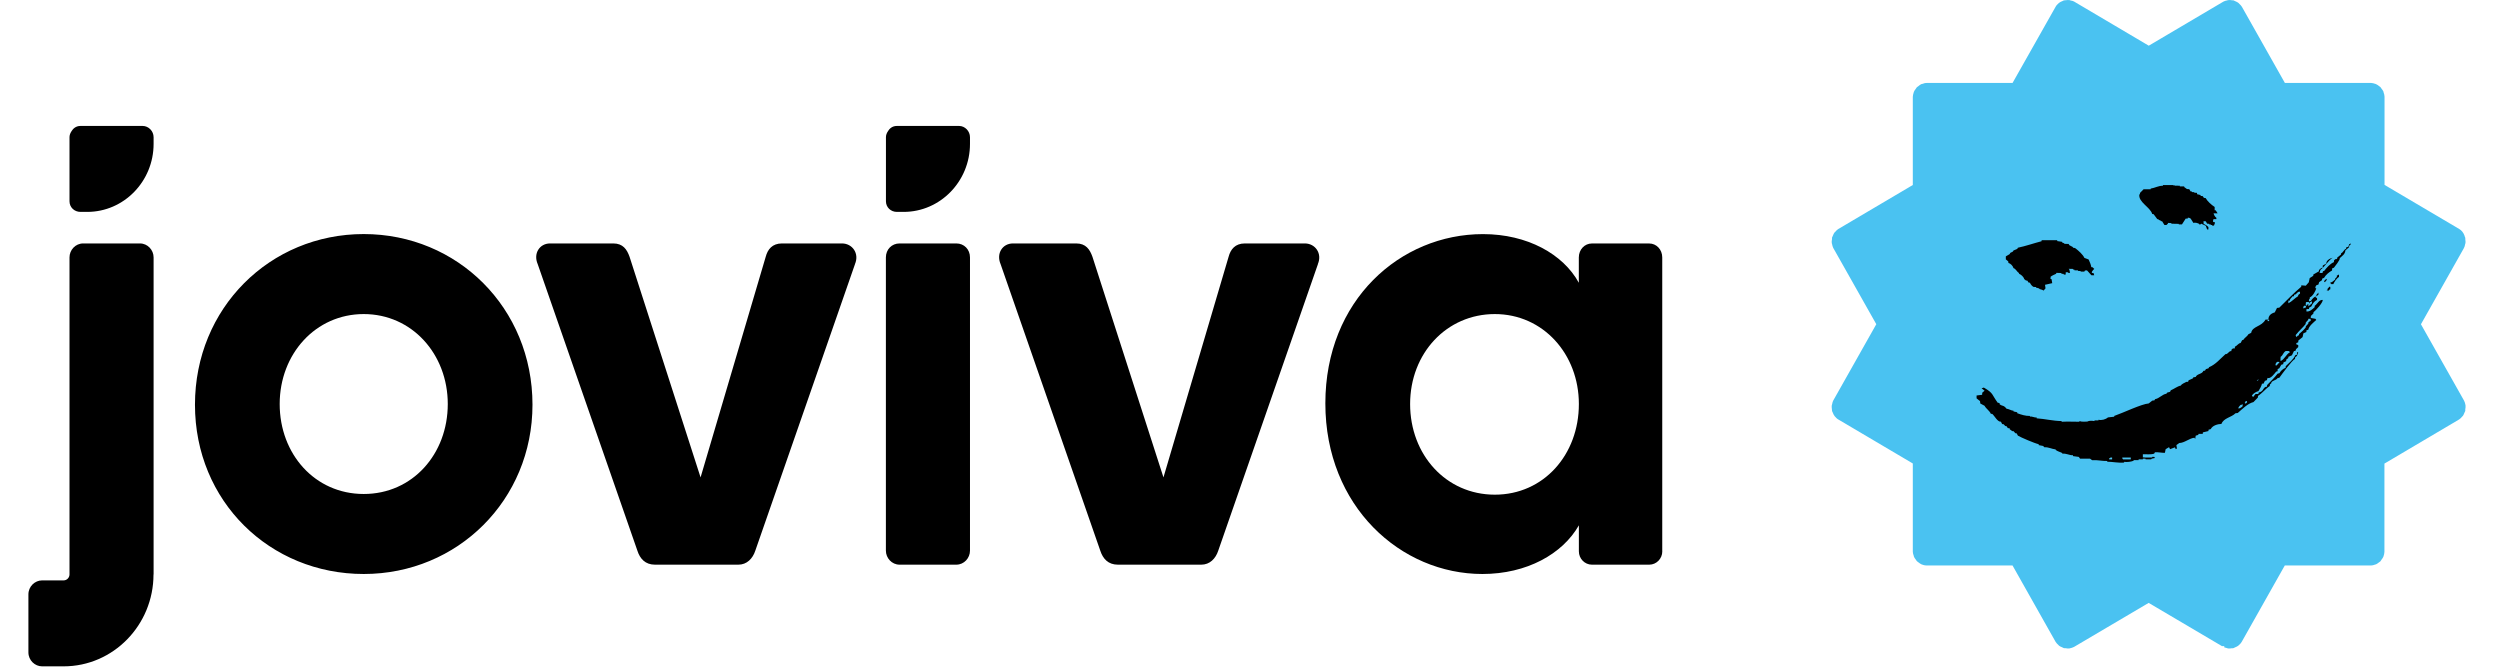 <svg width="303" height="81" viewBox="0 0 303 81" fill="none" xmlns="http://www.w3.org/2000/svg">
  <path d="M298.711 28.581C298.566 28.197 298.352 27.924 298.057 27.753L289.005 22.411V11.72C289.005 11.555 288.958 11.389 288.889 11.194L288.866 11.081C288.831 11.004 288.75 10.886 288.634 10.738L288.565 10.637C288.565 10.637 288.53 10.578 288.507 10.555C288.496 10.543 288.461 10.513 288.426 10.495L288.345 10.436C288.206 10.33 288.085 10.235 287.946 10.182C287.686 10.105 287.535 10.052 287.373 10.052H276.927L271.721 0.829C271.623 0.675 271.536 0.586 271.432 0.491C271.351 0.414 271.322 0.385 271.293 0.349C271.2 0.272 271.067 0.213 270.917 0.148L270.83 0.107C270.784 0.083 270.744 0.06 270.697 0.042C270.691 0.042 270.657 0.042 270.622 0.042L270.495 0.03C270.35 0.006 270.188 -0.017 270.032 0.018C270.044 0.018 269.992 0.042 269.934 0.048C269.749 0.089 269.604 0.119 269.477 0.196L260.43 5.538L252.743 0.994L251.372 0.184C251.262 0.119 251.129 0.089 250.973 0.06C250.874 0.036 250.822 0.012 250.799 0.006C250.689 -0.006 250.55 0.006 250.383 0.024L250.261 0.036C250.221 0.036 250.18 0.036 250.14 0.048C250.117 0.06 250.094 0.071 250.059 0.083L249.966 0.131C249.81 0.19 249.66 0.261 249.538 0.361C249.37 0.521 249.237 0.639 249.151 0.799L243.922 10.052H233.562C233.319 10.052 233.174 10.099 233.007 10.164L232.868 10.194C232.769 10.241 232.648 10.318 232.515 10.436L232.417 10.507C232.382 10.531 232.347 10.549 232.318 10.578C232.307 10.59 232.289 10.62 232.272 10.649L232.203 10.75C232.087 10.892 232.006 11.016 231.954 11.152C231.884 11.407 231.832 11.566 231.832 11.732V22.422L222.786 27.765C222.664 27.836 222.566 27.948 222.456 28.072C222.398 28.137 222.358 28.173 222.335 28.191C222.271 28.273 222.207 28.404 222.144 28.569L222.097 28.676C222.074 28.717 222.057 28.759 222.04 28.8C222.04 28.806 222.04 28.841 222.04 28.883V28.989C222.005 29.155 221.988 29.315 222.011 29.468C222.011 29.468 222.028 29.51 222.04 29.557C222.08 29.752 222.115 29.906 222.184 30.042L223.121 31.699L227.407 39.295L222.184 48.554C222.121 48.666 222.092 48.796 222.063 48.944C222.04 49.051 222.022 49.098 222.011 49.134C221.988 49.252 222.005 49.388 222.022 49.566L222.034 49.684C222.034 49.725 222.034 49.767 222.045 49.82C222.092 49.92 222.115 49.962 222.132 50.009C222.184 50.151 222.254 50.305 222.358 50.435C222.508 50.607 222.63 50.743 222.786 50.831L231.832 56.174V66.864C231.832 67.018 231.879 67.172 231.937 67.338L231.971 67.474C232.012 67.58 232.093 67.698 232.197 67.829L232.272 67.941C232.289 67.976 232.318 68.012 232.33 68.018L232.492 68.142C232.665 68.278 232.781 68.355 232.903 68.408C233.076 68.473 233.267 68.532 233.464 68.532H243.916L249.139 77.791C249.226 77.939 249.347 78.057 249.492 78.188L249.556 78.259C249.648 78.335 249.799 78.401 249.932 78.454L250.053 78.513C250.053 78.513 250.111 78.543 250.14 78.554C250.163 78.554 250.198 78.554 250.227 78.56H250.342C250.533 78.596 250.678 78.614 250.811 78.59C251.048 78.531 251.221 78.495 251.372 78.406L260.419 73.07L269.303 78.312H269.581V78.46C269.685 78.501 269.778 78.519 269.882 78.543C269.963 78.566 269.997 78.572 270.038 78.59C270.165 78.614 270.304 78.596 270.466 78.572H270.587C270.628 78.56 270.674 78.56 270.715 78.549L270.877 78.466C271.05 78.401 271.172 78.335 271.276 78.259C271.495 78.075 271.611 77.939 271.692 77.797L276.915 68.538H287.362C287.53 68.538 287.686 68.491 287.859 68.426L287.975 68.396C288.062 68.361 288.177 68.278 288.322 68.166L288.42 68.095C288.449 68.077 288.478 68.053 288.507 68.03C288.519 68.024 288.536 67.988 288.559 67.953L288.623 67.852C288.75 67.692 288.825 67.574 288.872 67.456C288.941 67.237 288.993 67.059 288.993 66.876V56.186L298.045 50.837C298.184 50.755 298.288 50.636 298.416 50.488L298.508 50.4C298.566 50.317 298.63 50.169 298.688 50.027L298.74 49.914C298.757 49.879 298.774 49.843 298.792 49.802C298.792 49.79 298.792 49.761 298.792 49.719V49.607C298.821 49.447 298.844 49.282 298.821 49.116C298.769 48.867 298.728 48.702 298.641 48.554L293.418 39.301L298.601 30.113C298.699 29.942 298.728 29.823 298.757 29.681L298.774 29.581C298.786 29.54 298.797 29.504 298.815 29.468C298.832 29.338 298.821 29.196 298.797 29.019V28.901C298.786 28.853 298.786 28.812 298.774 28.765C298.728 28.67 298.711 28.628 298.693 28.587" fill="#4AC2F1"/>
  <path d="M268.272 25.854H268.775L268.544 25.493L268.417 25.475V25.085C268.012 24.818 267.572 24.434 267.318 24.002L267.115 23.984L266.965 23.765L266.71 23.748V23.635L266.282 23.535V23.375L265.947 23.357V23.292L265.669 23.28V23.215L265.496 23.197L265.339 22.931L265.062 22.913L264.726 22.671V22.588H264.194V22.511L263.587 22.499V22.434C263.541 22.44 263.506 22.517 263.46 22.517L263.436 22.434H262.152L262.135 22.517C261.58 22.505 261.186 22.783 260.666 22.854L260.654 22.937H259.804L259.37 23.381L259.353 23.552H259.289C259.139 24.505 260.614 25.108 260.851 25.936L261.019 25.96L261.464 26.558L261.62 26.576V26.641L261.886 26.741V26.8L262.048 26.818L262.332 27.274H262.569L262.748 27.108L262.765 27.019L263.17 27.037V27.114L264.067 27.132V27.197H264.454L264.906 26.493H265.143L265.16 26.392C265.253 26.357 265.455 26.433 265.519 26.51L265.843 27.019C266.063 26.942 266.329 27.031 266.531 27.126V27.191C266.589 27.214 266.78 27.209 266.786 27.108L267.341 27.368L267.503 27.812H267.659V27.522C267.509 27.351 267.277 27.226 267.081 27.126L267.063 26.806L267.341 26.824L267.503 27.108L267.746 27.126V27.191L267.954 27.209V27.274H268.104V27.345H268.342L268.365 27.191H268.428V26.901C268.145 27.007 268.203 26.712 268.284 26.558H268.625V26.398C268.457 26.286 268.33 26.049 268.284 25.854" fill="black"/>
  <path d="M284.933 29.581V29.516L284.719 29.599L284.626 29.906L284.354 29.989V30.149C284.071 30.232 284.019 30.592 283.747 30.693L283.73 30.847L283.255 31.237C283.348 31.326 283.151 31.468 283.059 31.397L282.885 31.557L282.868 31.77C282.376 31.994 282.006 32.426 281.676 32.852C281.56 32.793 281.462 33.006 281.503 33.089L281.132 33.077L281.237 32.71C281.798 32.29 282.127 31.628 282.712 31.243C282.388 31.32 281.942 31.551 281.942 31.947L281.52 32.184L281.503 32.474H281.346L281.063 32.722L281.046 32.888L280.38 33.267L280.363 33.432L279.935 33.704L279.825 34.213L279.461 34.627L278.923 34.58L278.905 34.757C277.974 35.532 277.118 36.449 276.25 37.289L275.973 37.319L275.701 37.863C275.273 37.976 274.92 38.242 274.932 38.733H274.579C274.104 39.614 272.982 39.52 272.843 40.342L272.508 40.508C272.363 40.786 272.057 40.91 271.906 41.176L271.744 41.236L271.565 41.567C271.276 41.608 271.137 41.922 270.871 42.011L270.859 42.229H270.628L270.455 42.383L270.437 42.561C270.131 42.496 270.038 42.963 269.732 42.916C269.101 43.478 268.54 44.176 267.742 44.501L267.672 44.637L267.337 44.744C267.354 44.88 267.163 44.98 267.053 44.939C266.915 45.359 266.284 45.276 266.116 45.69L265.833 45.732L265.763 45.868L265.231 46.105C265.33 46.211 265.093 46.341 265 46.27C264.774 46.424 264.468 46.483 264.312 46.732C263.866 46.826 263.508 47.14 263.097 47.305L263.016 47.483L262.652 47.589L262.571 47.719C262.056 47.791 261.714 48.293 261.2 48.376L261.113 48.524L260.858 48.554L260.425 48.897C259.551 48.962 257.243 50.074 256.243 50.411V50.506L255.485 50.589C255.184 50.843 254.715 50.968 254.334 50.873V50.956H253.859L253.842 51.033C253.57 50.991 253.217 50.962 252.963 51.098C252.656 51.086 252.338 51.157 252.037 51.033L252.02 51.115C251.314 51.115 250.603 51.08 249.897 51.115L249.839 51.033C248.833 51.021 247.844 50.766 246.837 50.701V50.589C246.56 50.642 246.305 50.435 246.027 50.494V50.411C245.495 50.429 244.98 50.258 244.489 50.08V49.968L244.038 49.867V49.784C243.743 49.761 243.482 49.565 243.193 49.536C242.817 49.057 242.707 49.27 242.349 48.992C242.447 48.915 242.25 48.767 242.14 48.832C241.377 47.814 241.666 47.684 240.44 46.974L240.168 47.057L240.532 47.353L240.249 47.595L240.232 47.85L239.561 47.932V48.282L239.977 48.613L240.012 48.903L240.527 49.181C240.723 49.553 241.122 49.761 241.29 50.151L241.464 50.169C241.741 50.406 242.106 51.157 242.511 51.109L242.661 51.399L242.834 51.417L243.043 51.636L243.193 51.654L243.349 51.89L243.575 51.908V52.021L243.881 52.257H244.038L244.263 52.506L244.419 52.523L244.57 52.801C244.94 53.02 246.617 53.742 247.092 53.837V53.949L247.624 54.05L247.78 54.209C248.254 54.168 248.688 54.428 249.151 54.47V54.541C249.411 54.724 249.718 54.783 249.955 54.913V54.996C250.4 54.908 250.805 55.203 251.245 55.174V55.28L251.945 55.375L252.113 55.594H253.316L253.57 55.777C254.178 55.724 254.785 55.896 255.392 55.872V55.961C256.081 55.961 256.757 56.132 257.44 56.061L257.451 55.978C257.816 56.02 258.238 55.978 258.585 55.848L258.603 55.771H259.198V55.671H259.713V55.588H260.02L260.054 55.671H260.725L260.789 55.588L261.182 55.511L261.09 55.369H260.853L260.835 55.446C260.459 55.44 260.089 55.481 259.713 55.428V55.061C260.176 55.038 260.639 55.121 261.084 54.984L261.177 54.819C261.581 54.778 261.981 54.896 262.385 54.884L262.478 54.44L262.889 54.198L263.01 54.44L263.606 54.215L263.698 54.44L263.843 54.357L263.779 53.943L264.127 53.695C264.798 53.671 265.307 53.127 265.972 53.05L266.053 53.216L266.122 52.801L266.434 52.713L266.458 52.583H266.972L266.99 52.405L267.661 52.245L267.678 52.08L267.938 52.009C268.176 51.553 268.777 51.399 269.24 51.376C269.5 50.654 270.46 50.589 270.94 50.086L271.212 50.056C271.756 49.589 272.415 48.903 273.121 48.731L273.653 48.181L273.671 47.98C274.197 47.649 274.579 47.116 275.105 46.779C275.076 46.69 275.134 46.483 275.261 46.495C275.261 46.105 275.869 46.134 276.048 45.821L276.25 45.791C276.58 45.341 277.766 43.691 278.153 43.501L278.171 43.312L278.385 43.135L278.547 42.697H278.402L278.385 42.993L278.171 43.069C278.044 43.484 277.355 44.063 277.031 44.383L277.014 44.578C276.702 44.696 276.424 44.939 276.262 45.235L276.054 45.282C275.66 45.785 275.203 46.223 274.764 46.678C274.822 46.773 274.677 46.986 274.59 46.88C274.174 47.157 274.365 47.418 273.74 47.584L273.723 47.749H273.376L273.069 48.128L272.93 47.932C273.115 47.666 273.416 47.489 273.723 47.406C273.885 47.14 274.087 46.814 274.151 46.501H274.336L274.509 46.158L274.741 46.081L274.833 45.797C275.192 45.968 275.678 45.27 275.869 45.039L276.042 44.992L276.054 44.726L276.245 44.643L276.493 44.211L276.731 44.134L276.748 43.939L277.089 43.768V43.59L277.338 43.395L277.355 43.241L277.778 43.064L278.038 42.525C278.13 42.602 278.327 42.454 278.252 42.348L278.547 42.064V41.821L278.31 41.732L278.321 41.573L278.547 41.49L278.558 41.277L279.073 40.857L279.172 40.401L279.53 40.242L279.542 40.029L279.767 39.958C279.814 39.544 280.438 39.041 280.733 38.78L280.629 38.638L280.062 38.538L280.08 38.289L280.38 38.005L280.398 37.84C280.635 37.674 281.537 36.698 281.52 36.349C281.063 36.307 280.878 36.846 280.548 37.059L280.531 37.236C280.276 37.473 279.912 37.816 279.536 37.745L279.548 37.461H279.843L279.86 37.295L280.138 37.136C280.288 36.798 280.496 36.503 280.826 36.343V36.148L280.629 36L280.994 35.716V35.456L280.756 35.733L280.733 35.911C280.433 35.982 280.242 36.236 280.074 36.485L279.837 36.52L279.854 36.26H279.935L279.947 36.047C280.299 35.911 280.641 35.29 280.733 34.947L280.629 34.929C280.583 34.822 280.687 34.627 280.756 34.568L280.994 34.485L281.08 34.195L281.427 33.953L281.445 33.775L281.676 33.675C281.902 33.29 282.266 33 282.642 32.781L282.659 32.527L282.874 32.444C282.995 32.279 283.654 31.474 283.579 31.291C283.915 30.959 284.192 30.859 284.268 30.338L284.701 29.971L284.719 29.794L284.933 29.581ZM255.988 55.677H255.629V55.535C255.687 55.523 255.803 55.553 255.757 55.452H255.988V55.677ZM258.255 55.677H257.295C257.295 55.677 257.313 55.594 257.266 55.594H257.22V55.452H258.25V55.677H258.255ZM271.808 49.234C271.681 49.376 271.496 49.483 271.311 49.518C271.241 49.352 271.455 49.216 271.565 49.068C271.675 49.128 271.71 48.974 271.808 48.992V49.234ZM272.34 48.814C272.306 48.826 272.236 48.785 272.236 48.844V48.891H272.08V48.749H272.144L272.155 48.619H272.34V48.814ZM273.717 46.081C273.717 46.081 273.636 46.063 273.642 46.11V46.158H273.543V46.093H273.642L273.659 45.98H273.711V46.081H273.717ZM275.018 38.91H274.833V38.798C274.966 38.863 274.92 38.697 275.018 38.727V38.916V38.91ZM276.239 44.01C276.019 44.028 276.036 44.359 275.805 44.288C275.753 44.105 275.857 44.004 275.979 43.856H276.245V44.01H276.239ZM277.026 42.543H277.413C277.378 42.667 277.587 42.561 277.54 42.691C277.072 42.951 276.91 43.525 276.412 43.762C276.372 43.614 276.412 43.419 276.412 43.247C276.719 43.058 276.673 42.774 277.026 42.543ZM278.761 35.627C278.645 35.532 278.668 35.799 278.553 35.71C278.529 35.757 278.541 35.828 278.541 35.887C278.125 36.13 277.772 36.556 277.349 36.757V36.432H277.54C277.488 36.23 277.749 36.094 277.864 35.905H278.02C278.049 35.858 278.038 35.787 278.038 35.728C278.356 35.739 278.431 35.278 278.761 35.361V35.627ZM279.449 39.26C279.374 38.981 279.779 38.91 279.773 38.638H280.051V38.91C279.923 38.916 279.86 39.035 279.773 39.076C279.843 39.342 279.414 39.413 279.449 39.697C279.224 39.981 278.911 40.271 278.651 40.478C278.628 40.526 278.634 40.597 278.634 40.656C278.472 40.591 278.449 40.798 278.321 40.857C278.333 40.75 278.194 40.75 278.252 40.591C278.616 40.117 279.119 39.697 279.455 39.26M279.449 37.059C279.455 37.136 279.565 37.177 279.449 37.289C279.339 37.23 279.276 37.402 279.166 37.372C279.143 37.224 279.172 37.142 279.258 37.059H279.449ZM279.831 36.603C279.825 36.645 279.843 36.781 279.929 36.757C279.952 36.721 279.941 36.656 279.941 36.603C280.051 36.645 280.097 36.55 280.213 36.52V36.751C280.057 36.911 279.941 37 279.773 37.13C279.762 37.029 279.802 36.899 279.744 36.822C279.634 36.852 279.698 37.023 279.536 37.035C279.391 36.988 279.484 36.822 279.467 36.686C279.519 36.538 279.704 36.633 279.831 36.603ZM253.83 32.598L253.622 32.397L253.466 32.373C253.414 32.048 253.275 31.746 253.142 31.45L252.627 31.255C252.436 30.835 251.927 30.397 251.575 30.119C251.453 30.019 251.343 30.06 251.233 30.007V29.942L250.805 29.717L250.718 29.569L250.192 29.551V29.492L249.932 29.392V29.309L249.336 29.22V29.113H247.45L247.433 29.238C246.536 29.468 245.449 29.847 244.564 30.024L244.495 30.166L244.032 30.362L243.957 30.492L243.644 30.652L243.569 30.799L243.106 31.072V31.438L243.396 31.675L243.424 31.87C243.673 31.93 243.974 32.225 244.026 32.492C244.327 32.58 244.431 32.923 244.685 33.083L244.726 33.19C244.957 33.278 245.275 33.562 245.333 33.823L245.547 33.994L245.709 34.012L245.865 34.249L246.022 34.26C246.108 34.45 246.276 34.686 246.473 34.775L246.762 34.787V34.852L247.167 34.964V35.024C247.34 35.1 247.497 35.083 247.682 35.219L247.919 34.947L247.855 34.515L248.729 34.32L248.648 33.828L248.52 33.811L248.538 33.533C248.734 33.385 248.983 33.284 249.209 33.178L249.226 33.071L249.839 33.089V33.178L250.123 33.201V33.284H250.36L250.371 32.994L250.655 33.006V33.071H250.892L250.805 32.675L250.724 32.58L251.239 32.592V32.657L251.413 32.675V32.758L251.852 32.77V32.835L252.176 32.852V32.917H252.622L252.691 32.787L252.945 32.77L253.478 33.361H253.819L253.738 33.095C253.269 33.154 253.692 32.71 253.819 32.598M281.682 34.148C281.682 34.148 281.682 34.148 281.694 34.148C281.694 34.148 281.694 34.16 281.694 34.166C281.884 34.278 281.821 33.988 281.994 33.976V33.811C281.994 33.811 281.994 33.811 281.988 33.817V33.787C281.861 33.87 281.682 33.982 281.694 34.142M282.017 35.166C281.925 35.189 282.243 35.231 282.266 35.219C282.266 35.13 282.353 35.071 282.434 35.059V34.781H282.428V34.757H282.272C282.266 34.953 282.029 34.917 282.104 35.13C281.971 35.136 281.971 35.154 282.017 35.166ZM282.451 34.325C282.451 34.361 282.503 34.355 282.532 34.379C282.532 34.385 282.544 34.397 282.538 34.414C282.538 34.414 282.544 34.426 282.538 34.438H282.798C282.937 34.148 283.18 33.746 283.487 33.556V33.296C283.487 33.296 283.487 33.296 283.475 33.296V33.272C283.354 33.326 283.278 33.391 283.215 33.426C283.325 33.669 282.954 33.669 283.024 33.876C282.839 34.006 282.683 34.225 282.445 34.243C282.422 34.29 282.428 34.308 282.445 34.314" fill="black"/>
  <path d="M107.37 31.196V66.74C107.37 67.627 108.081 68.438 109.03 68.438H115.902C116.85 68.438 117.562 67.633 117.562 66.74V31.196C117.562 30.226 116.85 29.504 115.902 29.504H109.03C108.081 29.504 107.37 30.232 107.37 31.196ZM54.27 48.968C54.27 55.026 50.007 59.871 44.084 59.871C38.161 59.871 33.898 55.026 33.898 48.968C33.898 42.91 38.242 38.065 44.084 38.065C49.926 38.065 54.27 42.91 54.27 48.968ZM64.537 49.051C64.537 37.337 55.456 28.368 44.084 28.368C32.712 28.368 23.63 37.337 23.63 49.051C23.63 60.765 32.712 69.568 44.084 69.568C55.456 69.568 64.537 60.605 64.537 49.051ZM103.622 32.007C104.177 30.717 103.304 29.504 102.043 29.504H94.777C93.592 29.504 93.042 30.232 92.805 31.119L84.909 57.86L76.302 31.119C75.984 30.232 75.51 29.504 74.324 29.504H66.666C65.405 29.504 64.612 30.717 65.168 32.007L77.251 66.74C77.563 67.71 78.2 68.438 79.38 68.438H89.491C90.514 68.438 91.226 67.71 91.544 66.74L103.627 32.007H103.622ZM117.562 17.447V16.631C117.562 15.891 116.955 15.264 116.237 15.264H108.7C108.105 15.264 107.786 15.637 107.648 15.861C107.462 16.128 107.376 16.376 107.376 16.625V24.398C107.376 25.12 107.96 25.682 108.7 25.682H109.522C113.952 25.682 117.562 21.985 117.562 17.441M159.724 32.007C160.279 30.717 159.406 29.504 158.145 29.504H150.88C149.694 29.504 149.144 30.232 148.907 31.119L141.011 57.86L132.404 31.119C132.086 30.232 131.612 29.504 130.432 29.504H122.774C121.507 29.504 120.72 30.717 121.27 32.007L133.353 66.74C133.671 67.71 134.302 68.438 135.487 68.438H145.598C146.622 68.438 147.334 67.71 147.652 66.74L159.735 32.007H159.724Z" fill="black"/>
  <path d="M18.616 17.447V16.631C18.616 15.891 18.008 15.264 17.285 15.264H9.754C9.158 15.264 8.84 15.637 8.696 15.861C8.51 16.134 8.424 16.376 8.424 16.625V24.398C8.424 25.12 9.008 25.682 9.754 25.682H10.575C15.006 25.682 18.616 21.985 18.616 17.441M18.616 69.627V31.196C18.616 30.309 17.904 29.504 16.956 29.504H10.084C9.135 29.504 8.424 30.309 8.424 31.196V60.049V69.621C8.424 70.012 8.1 70.343 7.718 70.343H6.231H5.103C4.236 70.343 3.443 71.07 3.443 72.041V79.069C3.443 80.039 4.236 80.761 5.103 80.761H5.115H7.712C13.716 80.761 18.604 75.768 18.604 69.621" fill="black"/>
  <path d="M191.359 48.968C191.359 55.109 187.096 59.954 181.173 59.954C175.25 59.954 170.906 55.109 170.906 48.968C170.906 42.827 175.325 38.065 181.173 38.065C187.021 38.065 191.359 42.91 191.359 48.968ZM201.464 66.823V31.202C201.464 30.232 200.753 29.51 199.885 29.51H192.932C192.065 29.51 191.353 30.238 191.353 31.202V34.272C189.456 30.8 185.112 28.374 179.744 28.374C169.714 28.374 160.633 36.373 160.633 48.891C160.633 61.41 169.795 69.568 179.669 69.568C185.043 69.568 189.381 67.142 191.359 63.669V66.823C191.359 67.71 192.071 68.438 192.938 68.438H199.891C200.759 68.438 201.47 67.71 201.47 66.823" fill="black"/>
</svg>
